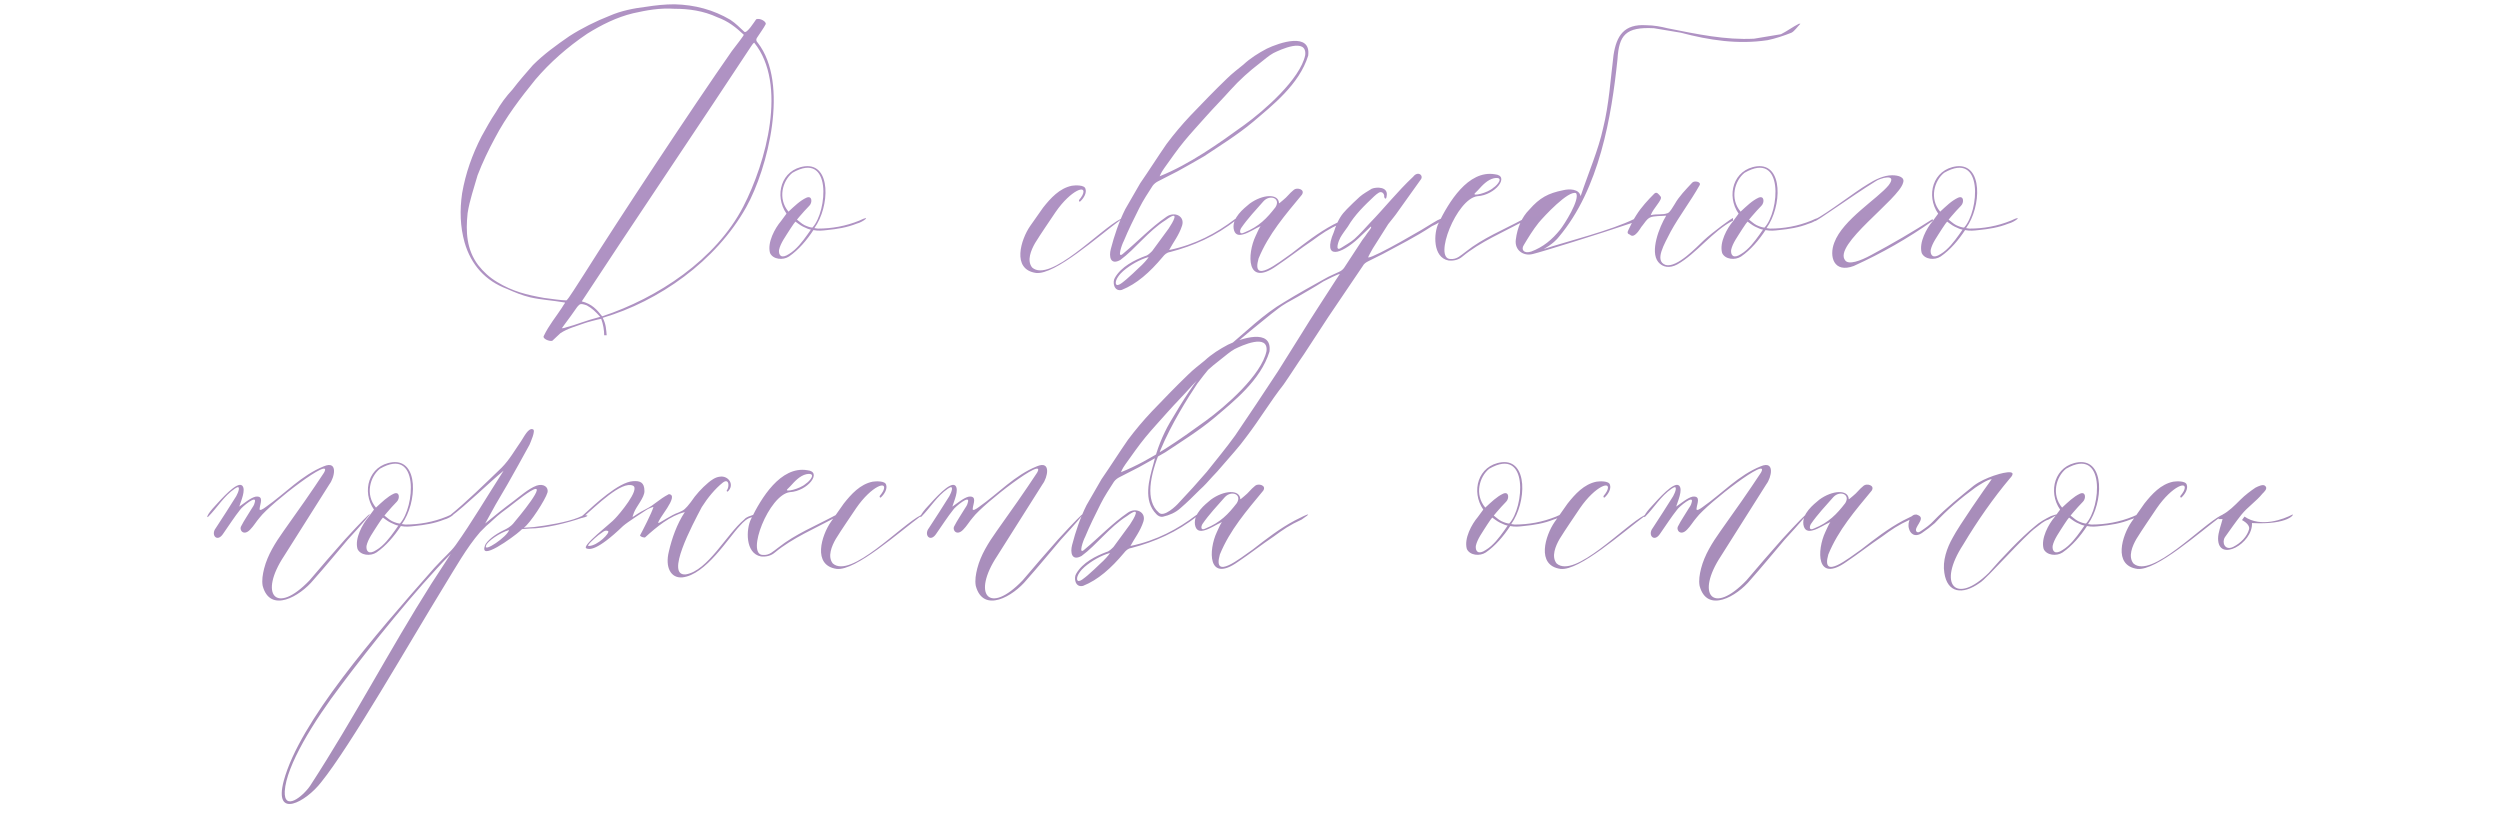 <?xml version="1.0" encoding="UTF-8"?> <svg xmlns="http://www.w3.org/2000/svg" width="321" height="106" viewBox="0 0 321 106" fill="none"><path d="M77.065 40.68C76.489 40.04 76.041 39.592 75.337 39.208C74.441 38.888 74.441 39.08 74.121 39.4C73.545 40.232 73.033 40.936 72.457 41.704L72.137 42.152C72.265 42.152 72.585 42.088 72.713 42.024C73.993 41.704 75.081 41.192 77.065 40.68ZM77.193 40.936C76.809 41 75.337 41.384 75.017 41.512C73.993 41.896 72.905 42.152 71.945 42.792C71.625 43.112 71.241 43.432 70.921 43.752C70.601 43.88 69.577 43.496 69.833 43.112C70.473 41.768 71.433 40.616 72.137 39.528C72.457 38.952 72.713 38.824 72.393 38.824C70.921 38.568 69.513 38.504 68.105 38.184C67.017 37.928 66.121 37.544 65.097 37.096C62.345 36.072 60.489 34.024 59.657 31.144C59.081 29.096 59.017 26.984 59.337 24.808C59.785 22.248 60.617 19.88 61.833 17.512C62.409 16.488 62.985 15.4 63.689 14.376C64.265 13.352 64.969 12.392 65.801 11.496C66.633 10.408 67.529 9.384 68.425 8.36C69.833 6.952 71.433 5.8 73.097 4.648C74.697 3.624 76.489 2.728 78.281 2.024C79.753 1.384 81.353 1.064 82.953 0.872C84.169 0.68 85.385 0.552 86.601 0.552C89.225 0.616 91.593 1.256 93.769 2.536C94.537 3.048 94.921 3.496 95.561 4.072C95.881 4.392 96.905 2.728 97.097 2.472C97.609 2.28 98.441 2.792 98.313 3.112C98.057 3.624 97.481 4.392 97.161 4.904C97.033 5.16 97.161 5.352 97.289 5.48C101.385 10.728 98.569 21.672 95.817 26.6C91.913 33.576 84.553 38.696 77.385 40.808C77.833 41.64 77.833 42.408 77.897 43.048C77.897 43.048 77.641 43.048 77.577 43.048C77.577 42.408 77.449 41.64 77.193 40.936ZM86.601 1.128C84.681 1 83.017 1.32 81.289 1.704C79.177 2.216 77.257 3.176 75.401 4.328C72.841 6.056 70.601 8.04 68.745 10.216C66.825 12.584 64.969 15.016 63.561 17.704C62.729 19.24 61.961 20.84 61.321 22.504C60.873 24.104 60.297 25.704 60.041 27.368C59.785 29.8 59.913 32.04 61.385 34.024C62.089 34.92 62.857 35.624 63.817 36.2C65.801 37.416 67.657 37.864 69.833 38.248C70.793 38.376 72.137 38.568 72.713 38.568C72.905 38.568 74.249 36.328 75.017 35.176C79.369 28.264 88.777 13.992 93.961 6.568C94.537 5.8 95.561 4.52 95.497 4.456C94.473 3.496 93.513 2.728 92.105 2.216C90.313 1.384 88.457 1.128 86.601 1.128ZM96.841 5.48C96.777 5.48 96.521 5.8 96.457 5.928C91.209 13.928 79.753 30.952 75.209 37.928L74.697 38.696C75.977 39.016 76.617 39.72 77.321 40.616C84.489 38.248 91.913 33.32 95.433 26.536C98.377 20.84 101.129 10.792 96.841 5.48ZM110.329 28.328C112.057 27.496 110.841 28.52 110.009 28.712C108.729 29.224 107.449 29.416 106.169 29.544C105.593 29.608 105.081 29.672 104.441 29.544C103.609 30.824 102.521 32.104 101.305 32.936C100.537 33.448 99.257 33.32 98.873 32.488C98.489 31.144 99.513 29.288 100.281 28.392L100.985 27.432C99.385 25.128 100.281 21.736 103.353 21.352C106.745 20.968 106.553 26.536 104.569 29.288C104.697 29.288 104.825 29.352 105.017 29.352C106.809 29.352 108.601 29.032 110.329 28.328ZM101.753 22.184C100.473 23.208 99.833 25.512 101.241 27.176C102.009 26.472 102.713 25.768 103.545 25.384C104.313 25.064 104.313 26.024 103.929 26.408C103.481 26.856 103.097 27.304 102.649 27.816L102.329 28.2C102.521 28.328 102.905 28.712 103.289 28.904C103.673 29.096 104.121 29.224 104.313 29.224C106.233 27.176 106.873 19.24 101.753 22.184ZM104.121 29.48C103.929 29.48 103.481 29.288 103.097 29.096C102.713 28.904 102.329 28.584 102.137 28.456C102.073 28.52 101.817 28.84 101.497 29.352C100.857 30.376 100.217 31.208 100.025 32.104C99.961 32.808 100.345 33.256 101.305 32.616C102.265 32.04 103.033 31.016 103.673 30.12L104.121 29.48ZM132.265 29.032L133.929 26.664C134.889 25.448 136.041 24.168 137.641 23.848C138.025 23.784 139.241 23.72 139.369 24.232C139.561 24.744 139.177 25.448 138.665 25.896C138.537 25.896 138.537 25.768 138.537 25.704C138.665 25.576 138.921 25.192 138.985 25.064C139.689 23.592 137.513 24.36 135.529 27.24C134.633 28.584 133.737 29.864 132.905 31.208C132.393 32.104 131.817 33.448 132.521 34.344C134.825 36.392 141.289 29.416 143.849 28.136C143.849 28.136 143.913 28.136 143.913 28.2C140.969 30.376 135.465 35.304 133.033 35.048C129.833 34.6 131.113 30.696 132.265 29.032ZM144.484 26.856L146.404 23.528C147.556 21.864 148.644 20.136 149.796 18.472C150.756 17.192 151.78 15.976 152.868 14.824C154.404 13.224 155.94 11.624 157.54 10.088C158.18 9.448 158.948 8.872 159.652 8.296C160.548 7.464 161.572 6.824 162.66 6.248C164.26 5.48 168.356 4.072 167.972 7.144C166.82 10.856 163.364 13.544 160.804 15.72C158.884 17.32 156.708 18.664 154.596 20.072C153.508 20.712 152.356 21.352 151.204 21.992C150.372 22.44 149.54 22.824 148.708 23.272C148.452 23.4 148.196 23.592 148.004 23.848C147.428 24.744 146.788 25.704 146.276 26.728C145.572 28.136 144.868 29.544 144.292 30.952C144.1 31.272 143.332 33.384 144.228 32.552C146.148 30.952 147.748 29.224 149.796 27.816C150.82 27.112 152.164 27.752 151.78 28.968C151.396 30.184 150.628 31.144 150.116 32.104C153.508 31.4 156.196 29.928 158.564 28.136C158.692 28.008 158.82 28.264 158.692 28.264C156.132 30.312 153.188 31.592 150.244 32.36C149.796 32.424 149.54 32.68 149.284 33C147.62 34.984 145.956 36.456 144.036 37.224C143.012 37.48 142.82 36.2 143.14 35.688C143.972 34.216 145.7 33.384 147.044 32.872C147.364 32.808 147.684 32.488 147.94 32.232C148.644 31.272 149.348 30.312 150.052 29.352C150.564 28.584 151.652 26.792 149.668 28.264C147.428 29.672 145.764 31.976 143.844 33.384C142.564 34.088 142.372 32.936 142.628 31.976C143.076 30.248 143.652 28.52 144.484 26.856ZM148.9 22.632C152.74 21.096 156.516 18.408 159.78 16.04C162.34 14.184 166.948 10.152 167.588 7.08C167.844 4.776 164.388 6.376 163.492 6.824C162.916 7.144 162.34 7.656 161.764 8.104C160.42 9.128 159.14 10.28 157.988 11.56C156.964 12.712 155.876 13.8 154.852 14.952C153.892 16.04 152.932 17.064 152.036 18.152C151.14 19.24 150.308 20.456 149.476 21.608C149.284 21.864 149.092 22.184 148.9 22.632ZM147.492 33C146.34 33.32 145.124 34.024 144.228 34.792C143.78 35.176 143.204 35.88 143.268 36.392C143.396 37.032 144.42 36.008 144.612 35.88C145.188 35.368 145.764 34.856 146.276 34.344C146.724 33.96 147.364 33.256 147.492 33ZM159.744 30.056C158.976 30.312 158.528 30.12 158.4 29.352C158.208 27.944 159.68 26.792 160.448 26.152C162.112 24.936 164.16 24.808 164.224 26.088C164.224 26.152 164.352 26.024 164.736 25.704C165.312 25.256 165.504 24.872 166.144 24.36C166.528 24.04 167.616 24.296 167.168 25C165.056 27.56 162.88 30.056 161.6 33.192C160.64 36.584 164.16 33.704 165.824 32.552C167.552 31.208 169.28 29.864 171.2 28.84C173.184 27.816 173.44 27.816 172.096 28.712C170.56 29.416 169.728 29.992 168.512 30.888C166.976 31.912 165.44 33.128 163.904 34.152C160 36.904 160.128 32.616 161.216 30.312C161.408 29.928 161.6 29.416 161.856 29.032C161.152 29.352 160.384 29.864 159.744 30.056ZM162.24 25.832C161.28 26.92 160.192 28.072 159.36 29.288C159.168 29.608 159.104 30.184 159.744 29.864C161.664 29.096 162.688 28.008 163.776 26.6C164.48 25.448 163.072 24.936 162.24 25.832ZM176.007 29.096C175.751 29.352 174.983 30.056 174.791 30.248C172.679 32.36 169.991 33.576 171.015 30.44C171.207 29.992 171.335 29.608 171.463 29.224C171.847 28.2 172.231 27.56 172.935 26.856C173.447 26.344 174.023 25.768 174.599 25.256C175.047 24.872 175.623 24.552 176.135 24.232C176.775 23.976 178.247 23.976 178.055 25.128C177.991 25.832 177.671 25.384 177.735 25.128C177.671 24.744 177.351 24.552 177.031 24.744C176.839 24.872 176.647 25 176.455 25.192C175.239 26.344 173.959 27.56 173.063 29.096C172.743 29.544 172.359 30.056 172.103 30.504C171.911 30.824 171.335 32.36 172.167 31.848C172.743 31.464 173.383 31.144 173.895 30.696C174.599 30.056 175.239 29.352 175.879 28.648C177.799 26.664 179.463 24.552 181.447 22.696C182.087 21.864 182.855 22.568 182.407 23.08C181.447 24.424 180.487 25.768 179.527 27.112C179.143 27.688 178.695 28.2 178.247 28.776C177.607 29.8 176.903 30.888 176.263 31.912C176.135 32.168 175.623 33 175.687 33.064C176.519 33.064 183.303 29.096 183.943 28.648C185.863 27.432 185.415 28.392 183.879 29.032C181.639 30.504 179.655 31.464 177.543 32.616C176.903 32.936 176.263 33.256 175.623 33.576C175.367 33.704 175.111 33.896 174.983 34.152C173.511 36.328 172.039 38.504 170.567 40.68C169.543 42.28 168.455 43.88 167.431 45.48C166.535 46.76 165.703 48.104 164.807 49.384C163.143 51.496 161.735 53.864 160.071 56.04C159.111 57.384 157.959 58.6 156.871 59.88C156.487 60.328 156.103 60.776 155.655 61.224C155.143 61.8 154.631 62.376 154.055 62.888C153.223 63.72 152.455 64.488 151.559 65.256C150.919 65.832 150.151 66.152 149.319 66.344C148.935 66.408 148.679 66.216 148.487 66.024C146.759 64.296 147.527 61.608 148.103 59.56C148.551 57.704 149.255 55.912 150.215 54.248C151.815 51.56 153.415 48.872 155.527 46.632C156.167 45.928 156.807 45.224 157.575 44.584C160.007 42.6 162.183 40.36 164.935 38.76C166.599 37.736 168.327 36.776 170.055 35.816C170.695 35.432 171.399 35.176 172.039 34.856C172.295 34.728 172.487 34.536 172.615 34.344C173.383 33.192 174.151 31.976 174.919 30.824C175.047 30.632 175.175 30.504 175.303 30.312C175.559 29.864 176.263 29.16 176.007 29.096ZM172.039 35.176C171.847 35.176 171.271 35.496 171.079 35.56C170.695 35.752 170.311 35.944 169.927 36.136C168.839 36.84 167.687 37.48 166.599 38.12C165.959 38.504 165.383 38.76 164.807 39.144C163.783 39.72 157.319 45.16 156.551 45.864C156.167 46.312 155.783 46.696 155.399 47.144C154.823 47.848 154.247 48.552 153.735 49.256C151.303 52.904 145.223 62.76 148.807 65.832C149.447 66.472 151.047 64.936 151.367 64.552C152.583 63.272 153.799 61.928 154.951 60.584C156.167 59.048 157.447 57.512 158.599 55.912C160.455 53.16 162.311 50.408 164.103 47.656C165.127 46.056 166.087 44.456 167.111 42.856C168.519 40.552 170.055 38.248 171.527 35.944C171.591 35.816 171.975 35.304 172.039 35.176ZM191.943 22.376C193.927 22.568 192.007 25.064 189.703 25.192C187.015 25.512 184.007 33.256 186.247 33.256C187.079 33.32 187.527 32.808 188.231 32.296C190.407 30.568 192.967 29.544 195.591 28.136C195.911 27.944 196.231 28.072 195.783 28.328C193.031 29.8 190.023 31.08 187.783 32.936C187.271 33.384 186.631 33.512 185.991 33.448C183.943 33.064 184.071 29.928 184.711 28.648C185.991 26.024 188.487 21.8 191.943 22.376ZM191.815 22.888C190.983 23.08 190.343 23.784 189.767 24.424L189.383 24.808C188.935 25.256 190.983 24.808 191.751 24.104C192.263 23.784 193.223 22.632 191.815 22.888ZM196.808 32.616C195.592 32.936 194.44 32.104 194.632 30.76C194.824 29.224 195.4 27.88 196.36 26.92C197.704 25.384 198.792 24.808 200.712 24.424C201.48 24.232 202.76 24.232 202.952 25.192C203.912 22.312 205.256 19.176 205.832 16.488C206.6 13.416 206.792 10.152 207.176 7.08C207.56 4.584 208.52 3.048 211.4 3.24C212.36 3.24 213.32 3.432 214.088 3.624C217.928 4.392 221.576 5.16 225.224 4.968C226.376 4.776 227.528 4.584 228.68 4.392C229.448 4.008 230.216 3.432 230.984 3.048C230.984 3.048 230.984 3.048 231.176 3.048C230.792 3.432 230.408 4.008 230.024 4.2C229.064 4.584 227.912 4.968 226.952 5.16C223.112 5.736 219.464 5.16 215.816 4.2C214.664 4.008 213.512 3.816 212.36 3.624C208.712 3.432 207.88 4.52 207.688 7.592C206.92 14.952 205.384 24.232 200.136 30.44C199.944 30.696 199.368 31.336 198.216 31.976C201.096 31.016 206.856 29.608 209.928 28.072C209.736 28.456 210.056 28.328 209.864 28.52C205.128 30.12 197.896 32.36 196.808 32.616ZM195.656 31.464C195.272 32.04 195.656 32.616 196.616 32.296C198.152 31.72 199.304 30.76 200.328 29.48C200.84 28.84 202.888 25.64 202.376 24.808C201.416 24.36 198.216 27.816 197.576 28.584C196.808 29.544 196.232 30.504 195.656 31.464ZM222.517 28.008V28.328C219.957 29.608 217.781 32.616 215.349 33.96C214.389 34.472 213.493 34.344 212.917 33.64C211.829 32.296 213.045 29.16 213.941 27.688C213.493 27.752 212.277 27.688 211.829 27.944C211.381 28.2 211.253 28.52 210.933 28.904C210.677 29.16 210.485 29.672 210.037 30.056C209.909 30.184 209.589 30.44 209.269 30.12C208.885 29.992 208.949 29.8 209.141 29.416C209.397 28.904 209.717 28.2 210.101 27.624C210.741 26.6 211.637 25.64 212.405 24.872C212.725 24.552 212.981 24.936 213.237 25.256C213.493 25.64 212.277 26.728 211.957 27.624C212.789 27.432 213.429 27.624 214.133 27.368C214.453 27.24 214.773 26.6 215.029 26.216C215.605 25.192 216.437 24.36 217.269 23.464C217.525 23.144 218.485 23.336 218.229 23.784C217.077 25.832 215.605 27.752 214.517 29.736C213.749 31.272 212.341 33.512 213.877 34.024C215.349 34.408 217.845 31.72 218.805 30.824C219.829 29.864 222.517 27.88 222.517 28.008ZM232.579 28.328C234.307 27.496 233.091 28.52 232.259 28.712C230.979 29.224 229.699 29.416 228.419 29.544C227.843 29.608 227.331 29.672 226.691 29.544C225.859 30.824 224.771 32.104 223.555 32.936C222.787 33.448 221.507 33.32 221.123 32.488C220.739 31.144 221.763 29.288 222.531 28.392L223.235 27.432C221.635 25.128 222.531 21.736 225.603 21.352C228.995 20.968 228.803 26.536 226.819 29.288C226.947 29.288 227.075 29.352 227.267 29.352C229.059 29.352 230.851 29.032 232.579 28.328ZM224.003 22.184C222.723 23.208 222.083 25.512 223.491 27.176C224.259 26.472 224.963 25.768 225.795 25.384C226.563 25.064 226.563 26.024 226.179 26.408C225.731 26.856 225.347 27.304 224.899 27.816L224.579 28.2C224.771 28.328 225.155 28.712 225.539 28.904C225.923 29.096 226.371 29.224 226.563 29.224C228.483 27.176 229.123 19.24 224.003 22.184ZM226.371 29.48C226.179 29.48 225.731 29.288 225.347 29.096C224.963 28.904 224.579 28.584 224.387 28.456C224.323 28.52 224.067 28.84 223.747 29.352C223.107 30.376 222.467 31.208 222.275 32.104C222.211 32.808 222.595 33.256 223.555 32.616C224.515 32.04 225.283 31.016 225.923 30.12L226.371 29.48ZM238.022 34.152C235.462 35.112 234.822 32.936 235.526 31.144C236.614 28.2 241.094 25.512 242.502 23.784C243.718 22.184 241.35 22.888 240.838 23.272C237.638 25.256 233.158 28.52 233.03 28.392L232.902 28.264C234.758 27.304 238.086 24.68 239.814 23.656C240.71 23.08 241.862 22.504 242.95 22.504C243.782 22.504 244.614 22.76 244.358 23.464C243.846 25.576 235.27 31.464 236.934 33.448C237.382 34.024 238.854 33.512 240.262 32.744C243.014 31.272 245.638 29.736 248.134 28.136L248.198 28.328C244.934 30.632 241.67 32.488 238.022 34.152ZM258.204 28.328C259.932 27.496 258.716 28.52 257.884 28.712C256.604 29.224 255.324 29.416 254.044 29.544C253.468 29.608 252.956 29.672 252.316 29.544C251.484 30.824 250.396 32.104 249.18 32.936C248.412 33.448 247.132 33.32 246.748 32.488C246.364 31.144 247.388 29.288 248.156 28.392L248.86 27.432C247.26 25.128 248.156 21.736 251.228 21.352C254.62 20.968 254.428 26.536 252.444 29.288C252.572 29.288 252.7 29.352 252.892 29.352C254.684 29.352 256.476 29.032 258.204 28.328ZM249.628 22.184C248.348 23.208 247.708 25.512 249.116 27.176C249.884 26.472 250.588 25.768 251.42 25.384C252.188 25.064 252.188 26.024 251.804 26.408C251.356 26.856 250.972 27.304 250.524 27.816L250.204 28.2C250.396 28.328 250.78 28.712 251.164 28.904C251.548 29.096 251.996 29.224 252.188 29.224C254.108 27.176 254.748 19.24 249.628 22.184ZM251.996 29.48C251.804 29.48 251.356 29.288 250.972 29.096C250.588 28.904 250.204 28.584 250.012 28.456C249.948 28.52 249.692 28.84 249.372 29.352C248.732 30.376 248.092 31.208 247.9 32.104C247.836 32.808 248.22 33.256 249.18 32.616C250.14 32.04 250.908 31.016 251.548 30.12L251.996 29.48ZM30.848 65.432C30.079 66.392 29.439 67.416 28.672 68.504C27.904 69.72 27.008 68.696 27.712 67.8C28.608 66.456 29.439 65.112 30.335 63.704C30.591 63.256 31.04 62.104 30.143 62.744C28.735 63.704 27.904 65.176 26.752 66.328C26.495 66.584 26.495 66.136 27.648 64.92C28.352 64.152 30.463 61.72 31.104 62.36C31.616 62.872 30.912 64.408 30.72 65.048C31.296 64.664 32.191 63.896 32.831 63.768C33.919 63.64 33.407 64.664 33.343 65.24C33.215 65.752 33.855 65.304 34.111 65.112C36.672 63.32 38.719 61.016 41.599 59.864C43.456 59.096 42.944 61.336 42.303 62.168C40.383 65.24 38.4 68.312 36.48 71.384C33.215 76.312 35.392 79.064 39.743 74.52C41.215 72.792 42.752 71 44.288 69.272C48.447 64.728 48.511 65.112 44.672 69.272C43.2 71 41.791 72.728 40.255 74.456C38.528 76.568 34.688 78.808 33.727 75.224C33.599 74.52 33.727 73.752 33.919 72.984C34.367 71.256 35.328 69.72 36.416 68.184C38.336 65.496 39.999 63.128 41.599 60.696C42.944 58.328 34.752 64.6 33.343 66.456C32.895 66.968 32.575 67.544 32.127 67.992C31.296 68.888 30.655 68.056 30.976 67.544C31.36 66.776 31.872 66.072 32.319 65.304C32.447 65.112 32.639 64.856 32.703 64.536C33.087 63.384 31.04 65.112 30.848 65.432ZM57.361 66.328C59.089 65.496 57.873 66.52 57.041 66.712C55.761 67.224 54.48 67.416 53.2 67.544C52.624 67.608 52.112 67.672 51.472 67.544C50.641 68.824 49.553 70.104 48.337 70.936C47.569 71.448 46.288 71.32 45.904 70.488C45.52 69.144 46.544 67.288 47.312 66.392L48.017 65.432C46.416 63.128 47.312 59.736 50.385 59.352C53.776 58.968 53.584 64.536 51.6 67.288C51.728 67.288 51.856 67.352 52.048 67.352C53.84 67.352 55.633 67.032 57.361 66.328ZM48.785 60.184C47.505 61.208 46.864 63.512 48.273 65.176C49.041 64.472 49.745 63.768 50.577 63.384C51.344 63.064 51.344 64.024 50.961 64.408C50.513 64.856 50.129 65.304 49.681 65.816L49.361 66.2C49.553 66.328 49.937 66.712 50.321 66.904C50.705 67.096 51.153 67.224 51.344 67.224C53.264 65.176 53.904 57.24 48.785 60.184ZM51.153 67.48C50.961 67.48 50.513 67.288 50.129 67.096C49.745 66.904 49.361 66.584 49.169 66.456C49.105 66.52 48.849 66.84 48.529 67.352C47.889 68.376 47.248 69.208 47.056 70.104C46.992 70.808 47.377 71.256 48.337 70.616C49.297 70.04 50.065 69.016 50.705 68.12L51.153 67.48ZM55.763 72.92C56.915 71.64 57.875 70.872 58.515 69.976C60.563 67.096 62.483 63.832 64.659 60.44C62.867 61.912 59.731 64.984 57.875 66.328L57.811 66.136C59.859 64.472 62.355 62.04 64.403 60.056C65.427 59.032 66.131 57.752 66.899 56.664C67.283 56.088 67.859 54.872 68.435 55.128C68.819 55.256 68.115 56.792 67.987 57.112C67.027 58.84 66.131 60.504 65.171 62.168C64.595 63.128 64.147 63.896 63.635 64.792L62.291 67.224C63.443 66.264 64.723 65.24 65.939 64.344C66.707 63.768 67.859 62.744 68.883 62.36C69.779 62.04 70.483 62.552 70.291 63.256C70.035 64.152 68.051 67.224 67.283 67.736C67.155 67.8 68.243 67.672 68.563 67.672C70.227 67.48 72.851 67.032 74.259 66.456C75.219 65.944 76.115 66.2 74.643 66.52C72.787 67.16 69.971 67.864 67.987 67.864C67.667 67.864 67.411 67.928 67.091 67.928C67.027 67.928 66.899 68.056 66.771 68.184C66.003 68.888 61.203 72.408 62.355 69.848C62.931 69.016 64.019 68.376 64.979 67.928C65.491 67.672 65.875 67.288 66.003 67.096C66.387 66.648 70.675 61.528 68.115 63.064C66.963 63.768 65.491 65.048 64.403 65.816C63.635 66.392 63.059 67.032 62.419 67.544C62.163 67.8 61.907 68.056 61.651 68.312C59.923 70.296 58.387 73.048 57.043 75.224C52.563 82.52 45.011 95.768 41.235 100.44C39.315 102.936 35.091 105.304 36.435 100.248C38.483 92.696 48.019 81.688 55.763 72.92ZM43.859 87.896C40.211 92.696 36.755 98.328 36.563 101.592C36.435 104.216 38.867 102.296 39.827 100.888C45.523 92.12 50.067 83.352 55.379 74.968L57.875 71.128C53.395 75.672 47.507 83.032 43.859 87.896ZM65.363 68.056C64.211 68.376 62.547 69.528 62.419 70.04C61.971 71.064 65.171 68.888 65.363 68.056ZM75.323 70.424C74.491 70.168 78.587 67.096 78.971 66.584C79.483 66.072 82.235 62.808 81.275 62.36C79.803 61.72 76.667 64.856 74.747 66.52C74.747 66.392 74.747 66.136 74.875 66.136C76.411 64.728 79.419 61.912 81.275 61.784C82.171 61.72 82.747 61.912 82.747 63.064C82.747 63.896 81.723 64.984 81.403 65.816C81.019 66.84 81.147 66.264 82.939 65.368C84.091 64.792 84.539 64.152 85.883 63.448C87.355 63.576 84.283 66.84 84.539 67.16C84.603 67.224 86.267 66.072 87.099 65.816C87.867 65.496 87.995 65.368 88.699 64.472C89.339 63.512 90.107 62.68 90.939 61.976C91.323 61.656 91.835 61.272 92.411 61.208C93.499 61.016 94.395 62.232 93.435 63.128C93.435 63.128 93.243 63.064 93.307 63C93.691 62.488 93.627 61.336 92.795 61.976C91.835 62.744 90.875 63.896 90.107 65.112C88.891 67.416 85.371 74.008 88.059 73.752C90.875 73.304 93.307 68.568 95.547 66.712C95.867 66.328 96.315 66.264 96.827 66.072C96.827 66.072 96.891 66.072 96.891 66.136C96.827 66.2 96.699 66.392 96.635 66.392C95.931 66.52 95.483 66.968 94.971 67.544C93.563 69.016 90.619 73.816 87.611 74.136C86.139 74.264 85.371 72.856 85.883 70.808C86.267 69.144 86.907 67.288 87.931 65.752C86.075 66.2 84.283 67.672 82.811 69.016C82.619 69.016 82.299 68.952 82.171 68.76C82.491 68.184 83.707 65.816 83.899 65.112C83.899 65.048 83.259 65.304 83.067 65.432C82.491 65.816 80.571 67.032 79.995 67.544C76.603 70.808 75.643 70.552 75.323 70.424ZM75.579 70.104C76.731 70.104 78.395 68.376 78.075 68.184C77.627 67.992 77.371 68.376 76.859 68.696C76.219 69.208 75.259 70.104 75.579 70.104ZM103.662 60.376C105.646 60.568 103.726 63.064 101.422 63.192C98.734 63.512 95.726 71.256 97.966 71.256C98.798 71.32 99.246 70.808 99.95 70.296C102.126 68.568 104.686 67.544 107.31 66.136C107.63 65.944 107.95 66.072 107.502 66.328C104.75 67.8 101.742 69.08 99.502 70.936C98.99 71.384 98.35 71.512 97.71 71.448C95.662 71.064 95.79 67.928 96.43 66.648C97.71 64.024 100.206 59.8 103.662 60.376ZM103.534 60.888C102.702 61.08 102.062 61.784 101.486 62.424L101.102 62.808C100.654 63.256 102.702 62.808 103.47 62.104C103.982 61.784 104.942 60.632 103.534 60.888ZM106.671 67.032L108.335 64.664C109.295 63.448 110.447 62.168 112.047 61.848C112.431 61.784 113.647 61.72 113.775 62.232C113.967 62.744 113.583 63.448 113.071 63.896C112.943 63.896 112.943 63.768 112.943 63.704C113.071 63.576 113.327 63.192 113.391 63.064C114.095 61.592 111.919 62.36 109.935 65.24C109.039 66.584 108.143 67.864 107.311 69.208C106.799 70.104 106.223 71.448 106.927 72.344C109.231 74.392 115.695 67.416 118.255 66.136C118.255 66.136 118.319 66.136 118.319 66.2C115.375 68.376 109.871 73.304 107.439 73.048C104.239 72.6 105.519 68.696 106.671 67.032ZM122.41 65.432C121.642 66.392 121.002 67.416 120.234 68.504C119.466 69.72 118.57 68.696 119.274 67.8C120.17 66.456 121.002 65.112 121.898 63.704C122.154 63.256 122.602 62.104 121.706 62.744C120.298 63.704 119.466 65.176 118.314 66.328C118.058 66.584 118.058 66.136 119.21 64.92C119.914 64.152 122.026 61.72 122.666 62.36C123.178 62.872 122.474 64.408 122.282 65.048C122.858 64.664 123.754 63.896 124.394 63.768C125.482 63.64 124.97 64.664 124.906 65.24C124.778 65.752 125.418 65.304 125.674 65.112C128.234 63.32 130.282 61.016 133.162 59.864C135.018 59.096 134.506 61.336 133.866 62.168C131.946 65.24 129.962 68.312 128.042 71.384C124.778 76.312 126.954 79.064 131.306 74.52C132.778 72.792 134.314 71 135.85 69.272C140.01 64.728 140.074 65.112 136.234 69.272C134.762 71 133.354 72.728 131.818 74.456C130.09 76.568 126.25 78.808 125.29 75.224C125.162 74.52 125.29 73.752 125.482 72.984C125.93 71.256 126.89 69.72 127.978 68.184C129.898 65.496 131.562 63.128 133.162 60.696C134.506 58.328 126.314 64.6 124.906 66.456C124.458 66.968 124.138 67.544 123.69 67.992C122.858 68.888 122.218 68.056 122.538 67.544C122.922 66.776 123.434 66.072 123.882 65.304C124.01 65.112 124.202 64.856 124.266 64.536C124.65 63.384 122.602 65.112 122.41 65.432ZM139.515 64.856L141.435 61.528C142.587 59.864 143.675 58.136 144.827 56.472C145.787 55.192 146.811 53.976 147.899 52.824C149.435 51.224 150.971 49.624 152.571 48.088C153.211 47.448 153.979 46.872 154.683 46.296C155.579 45.464 156.603 44.824 157.691 44.248C159.291 43.48 163.387 42.072 163.003 45.144C161.851 48.856 158.395 51.544 155.835 53.72C153.915 55.32 151.739 56.664 149.627 58.072C148.539 58.712 147.387 59.352 146.235 59.992C145.403 60.44 144.571 60.824 143.739 61.272C143.483 61.4 143.227 61.592 143.035 61.848C142.459 62.744 141.819 63.704 141.307 64.728C140.603 66.136 139.899 67.544 139.323 68.952C139.131 69.272 138.363 71.384 139.259 70.552C141.179 68.952 142.779 67.224 144.827 65.816C145.851 65.112 147.195 65.752 146.811 66.968C146.427 68.184 145.659 69.144 145.147 70.104C148.539 69.4 151.227 67.928 153.595 66.136C153.723 66.008 153.851 66.264 153.723 66.264C151.163 68.312 148.219 69.592 145.275 70.36C144.827 70.424 144.571 70.68 144.315 71C142.651 72.984 140.987 74.456 139.067 75.224C138.043 75.48 137.851 74.2 138.171 73.688C139.003 72.216 140.731 71.384 142.075 70.872C142.395 70.808 142.715 70.488 142.971 70.232C143.675 69.272 144.379 68.312 145.083 67.352C145.595 66.584 146.683 64.792 144.699 66.264C142.459 67.672 140.795 69.976 138.875 71.384C137.595 72.088 137.403 70.936 137.659 69.976C138.107 68.248 138.683 66.52 139.515 64.856ZM143.931 60.632C147.771 59.096 151.547 56.408 154.811 54.04C157.371 52.184 161.979 48.152 162.619 45.08C162.875 42.776 159.419 44.376 158.523 44.824C157.947 45.144 157.371 45.656 156.795 46.104C155.451 47.128 154.171 48.28 153.019 49.56C151.995 50.712 150.907 51.8 149.883 52.952C148.923 54.04 147.963 55.064 147.067 56.152C146.171 57.24 145.339 58.456 144.507 59.608C144.315 59.864 144.123 60.184 143.931 60.632ZM142.523 71C141.371 71.32 140.155 72.024 139.259 72.792C138.811 73.176 138.235 73.88 138.299 74.392C138.427 75.032 139.451 74.008 139.643 73.88C140.219 73.368 140.795 72.856 141.307 72.344C141.755 71.96 142.395 71.256 142.523 71ZM154.776 68.056C154.008 68.312 153.559 68.12 153.431 67.352C153.239 65.944 154.712 64.792 155.48 64.152C157.144 62.936 159.192 62.808 159.256 64.088C159.256 64.152 159.384 64.024 159.768 63.704C160.344 63.256 160.536 62.872 161.176 62.36C161.56 62.04 162.648 62.296 162.2 63C160.088 65.56 157.911 68.056 156.632 71.192C155.672 74.584 159.192 71.704 160.856 70.552C162.584 69.208 164.312 67.864 166.232 66.84C168.216 65.816 168.472 65.816 167.128 66.712C165.592 67.416 164.76 67.992 163.544 68.888C162.008 69.912 160.472 71.128 158.936 72.152C155.032 74.904 155.16 70.616 156.248 68.312C156.44 67.928 156.632 67.416 156.888 67.032C156.184 67.352 155.416 67.864 154.776 68.056ZM157.272 63.832C156.312 64.92 155.224 66.072 154.392 67.288C154.2 67.608 154.136 68.184 154.776 67.864C156.696 67.096 157.72 66.008 158.808 64.6C159.512 63.448 158.104 62.936 157.272 63.832ZM199.798 66.328C201.526 65.496 200.31 66.52 199.478 66.712C198.198 67.224 196.918 67.416 195.638 67.544C195.062 67.608 194.55 67.672 193.91 67.544C193.078 68.824 191.99 70.104 190.774 70.936C190.006 71.448 188.726 71.32 188.342 70.488C187.958 69.144 188.982 67.288 189.75 66.392L190.454 65.432C188.854 63.128 189.75 59.736 192.822 59.352C196.214 58.968 196.022 64.536 194.038 67.288C194.166 67.288 194.294 67.352 194.486 67.352C196.278 67.352 198.07 67.032 199.798 66.328ZM191.222 60.184C189.942 61.208 189.302 63.512 190.71 65.176C191.478 64.472 192.182 63.768 193.014 63.384C193.782 63.064 193.782 64.024 193.398 64.408C192.95 64.856 192.566 65.304 192.118 65.816L191.798 66.2C191.99 66.328 192.374 66.712 192.758 66.904C193.142 67.096 193.59 67.224 193.782 67.224C195.702 65.176 196.342 57.24 191.222 60.184ZM193.59 67.48C193.398 67.48 192.95 67.288 192.566 67.096C192.182 66.904 191.798 66.584 191.606 66.456C191.542 66.52 191.286 66.84 190.966 67.352C190.326 68.376 189.686 69.208 189.494 70.104C189.43 70.808 189.814 71.256 190.774 70.616C191.734 70.04 192.502 69.016 193.142 68.12L193.59 67.48ZM199.608 67.032L201.273 64.664C202.233 63.448 203.385 62.168 204.985 61.848C205.369 61.784 206.585 61.72 206.713 62.232C206.905 62.744 206.521 63.448 206.009 63.896C205.881 63.896 205.881 63.768 205.881 63.704C206.009 63.576 206.265 63.192 206.329 63.064C207.033 61.592 204.857 62.36 202.873 65.24C201.977 66.584 201.081 67.864 200.248 69.208C199.736 70.104 199.16 71.448 199.864 72.344C202.169 74.392 208.633 67.416 211.193 66.136C211.193 66.136 211.257 66.136 211.257 66.2C208.312 68.376 202.809 73.304 200.377 73.048C197.176 72.6 198.456 68.696 199.608 67.032ZM215.348 65.432C214.58 66.392 213.94 67.416 213.172 68.504C212.404 69.72 211.508 68.696 212.212 67.8C213.108 66.456 213.94 65.112 214.836 63.704C215.092 63.256 215.54 62.104 214.644 62.744C213.236 63.704 212.404 65.176 211.252 66.328C210.995 66.584 210.995 66.136 212.148 64.92C212.852 64.152 214.964 61.72 215.604 62.36C216.116 62.872 215.411 64.408 215.22 65.048C215.796 64.664 216.692 63.896 217.332 63.768C218.42 63.64 217.908 64.664 217.844 65.24C217.716 65.752 218.356 65.304 218.612 65.112C221.172 63.32 223.22 61.016 226.1 59.864C227.956 59.096 227.444 61.336 226.804 62.168C224.884 65.24 222.9 68.312 220.98 71.384C217.716 76.312 219.892 79.064 224.244 74.52C225.716 72.792 227.252 71 228.788 69.272C232.948 64.728 233.012 65.112 229.172 69.272C227.7 71 226.292 72.728 224.756 74.456C223.028 76.568 219.188 78.808 218.228 75.224C218.1 74.52 218.228 73.752 218.42 72.984C218.868 71.256 219.828 69.72 220.916 68.184C222.836 65.496 224.5 63.128 226.1 60.696C227.444 58.328 219.252 64.6 217.844 66.456C217.396 66.968 217.076 67.544 216.628 67.992C215.796 68.888 215.156 68.056 215.476 67.544C215.86 66.776 216.372 66.072 216.82 65.304C216.948 65.112 217.14 64.856 217.204 64.536C217.588 63.384 215.54 65.112 215.348 65.432ZM232.901 68.056C232.133 68.312 231.684 68.12 231.556 67.352C231.364 65.944 232.837 64.792 233.605 64.152C235.269 62.936 237.317 62.808 237.381 64.088C237.381 64.152 237.509 64.024 237.893 63.704C238.469 63.256 238.661 62.872 239.301 62.36C239.685 62.04 240.773 62.296 240.325 63C238.213 65.56 236.036 68.056 234.757 71.192C233.797 74.584 237.317 71.704 238.981 70.552C240.709 69.208 242.437 67.864 244.357 66.84C246.341 65.816 246.597 65.816 245.253 66.712C243.717 67.416 242.885 67.992 241.669 68.888C240.133 69.912 238.597 71.128 237.061 72.152C233.157 74.904 233.285 70.616 234.373 68.312C234.565 67.928 234.757 67.416 235.013 67.032C234.309 67.352 233.541 67.864 232.901 68.056ZM235.397 63.832C234.437 64.92 233.349 66.072 232.517 67.288C232.325 67.608 232.261 68.184 232.901 67.864C234.821 67.096 235.845 66.008 236.933 64.6C237.637 63.448 236.229 62.936 235.397 63.832ZM245.11 67.864C244.854 67.096 245.43 65.624 246.39 66.2C247.222 66.648 245.686 67.736 246.07 68.248C246.262 68.44 246.454 68.312 246.646 68.184C247.222 67.8 247.862 67.352 248.31 66.84C249.91 65.176 251.702 63.768 253.43 62.36C254.198 61.784 255.094 61.4 255.99 61.08C256.502 60.888 259.446 59.992 258.038 61.464C255.99 63.896 253.878 66.904 252.086 69.912C248.694 75.096 251.126 77.72 255.35 73.56C257.014 71.64 259.51 69.016 261.238 67.608C261.878 67.032 262.582 66.648 263.35 66.264C265.014 65.688 263.606 66.392 263.03 66.712C262.39 66.904 261.942 67.352 261.43 67.736C260.022 68.696 255.03 74.392 254.198 74.84C251.958 76.44 250.038 76.12 249.654 73.56C249.398 72.024 249.974 70.36 250.742 69.016C251.51 67.544 254.838 62.744 255.734 61.528C255.222 61.528 254.006 62.36 253.622 62.616C251.766 63.96 249.974 65.496 248.438 67.16C247.926 67.608 247.35 68.056 246.774 68.44C245.814 69.08 245.238 68.44 245.11 67.864ZM273.861 66.328C275.589 65.496 274.373 66.52 273.541 66.712C272.26 67.224 270.981 67.416 269.701 67.544C269.125 67.608 268.613 67.672 267.973 67.544C267.141 68.824 266.053 70.104 264.837 70.936C264.069 71.448 262.788 71.32 262.404 70.488C262.02 69.144 263.044 67.288 263.812 66.392L264.517 65.432C262.916 63.128 263.812 59.736 266.885 59.352C270.277 58.968 270.085 64.536 268.101 67.288C268.229 67.288 268.357 67.352 268.549 67.352C270.341 67.352 272.133 67.032 273.861 66.328ZM265.285 60.184C264.005 61.208 263.364 63.512 264.773 65.176C265.541 64.472 266.245 63.768 267.077 63.384C267.845 63.064 267.845 64.024 267.461 64.408C267.013 64.856 266.629 65.304 266.181 65.816L265.861 66.2C266.053 66.328 266.437 66.712 266.821 66.904C267.205 67.096 267.653 67.224 267.845 67.224C269.765 65.176 270.405 57.24 265.285 60.184ZM267.653 67.48C267.461 67.48 267.013 67.288 266.629 67.096C266.245 66.904 265.861 66.584 265.669 66.456C265.605 66.52 265.349 66.84 265.029 67.352C264.389 68.376 263.748 69.208 263.556 70.104C263.492 70.808 263.877 71.256 264.837 70.616C265.797 70.04 266.565 69.016 267.205 68.12L267.653 67.48ZM273.671 67.032L275.335 64.664C276.295 63.448 277.447 62.168 279.047 61.848C279.431 61.784 280.647 61.72 280.775 62.232C280.967 62.744 280.583 63.448 280.071 63.896C279.943 63.896 279.943 63.768 279.943 63.704C280.071 63.576 280.327 63.192 280.391 63.064C281.095 61.592 278.919 62.36 276.935 65.24C276.039 66.584 275.143 67.864 274.311 69.208C273.799 70.104 273.223 71.448 273.927 72.344C276.231 74.392 282.695 67.416 285.255 66.136C285.255 66.136 285.319 66.136 285.319 66.2C282.375 68.376 276.871 73.304 274.439 73.048C271.239 72.6 272.519 68.696 273.671 67.032ZM287.874 66.776L288.194 66.328C290.306 67.8 293.25 66.648 294.338 66.072C294.658 65.944 293.89 67.416 289.154 67.16C289.282 69.784 284.802 72.28 284.802 69.144C284.802 68.376 285.186 67.416 285.378 66.648C285.186 66.648 284.994 66.648 284.802 66.648C284.994 66.456 285.186 66.264 285.378 66.072C286.146 65.688 286.914 64.92 287.682 64.152C288.258 63.576 289.026 63 289.602 62.616C289.986 62.424 290.626 62.104 290.882 62.424C291.202 62.744 290.69 63.192 290.498 63.384C289.73 64.344 288.578 65.112 287.81 66.072C287.042 67.032 286.338 68.056 285.698 68.952C285.25 69.592 285.634 70.744 286.722 70.232C287.746 69.72 288.514 68.888 288.77 67.992C288.898 67.608 288.578 67.16 287.874 66.776Z" fill="url(#paint0_linear_747_11142)"></path><defs><linearGradient id="paint0_linear_747_11142" x1="-13.375" y1="44" x2="5.048" y2="182.707" gradientUnits="userSpaceOnUse"><stop stop-color="#AF92C3"></stop><stop offset="1" stop-color="#9D86AD"></stop></linearGradient></defs></svg> 